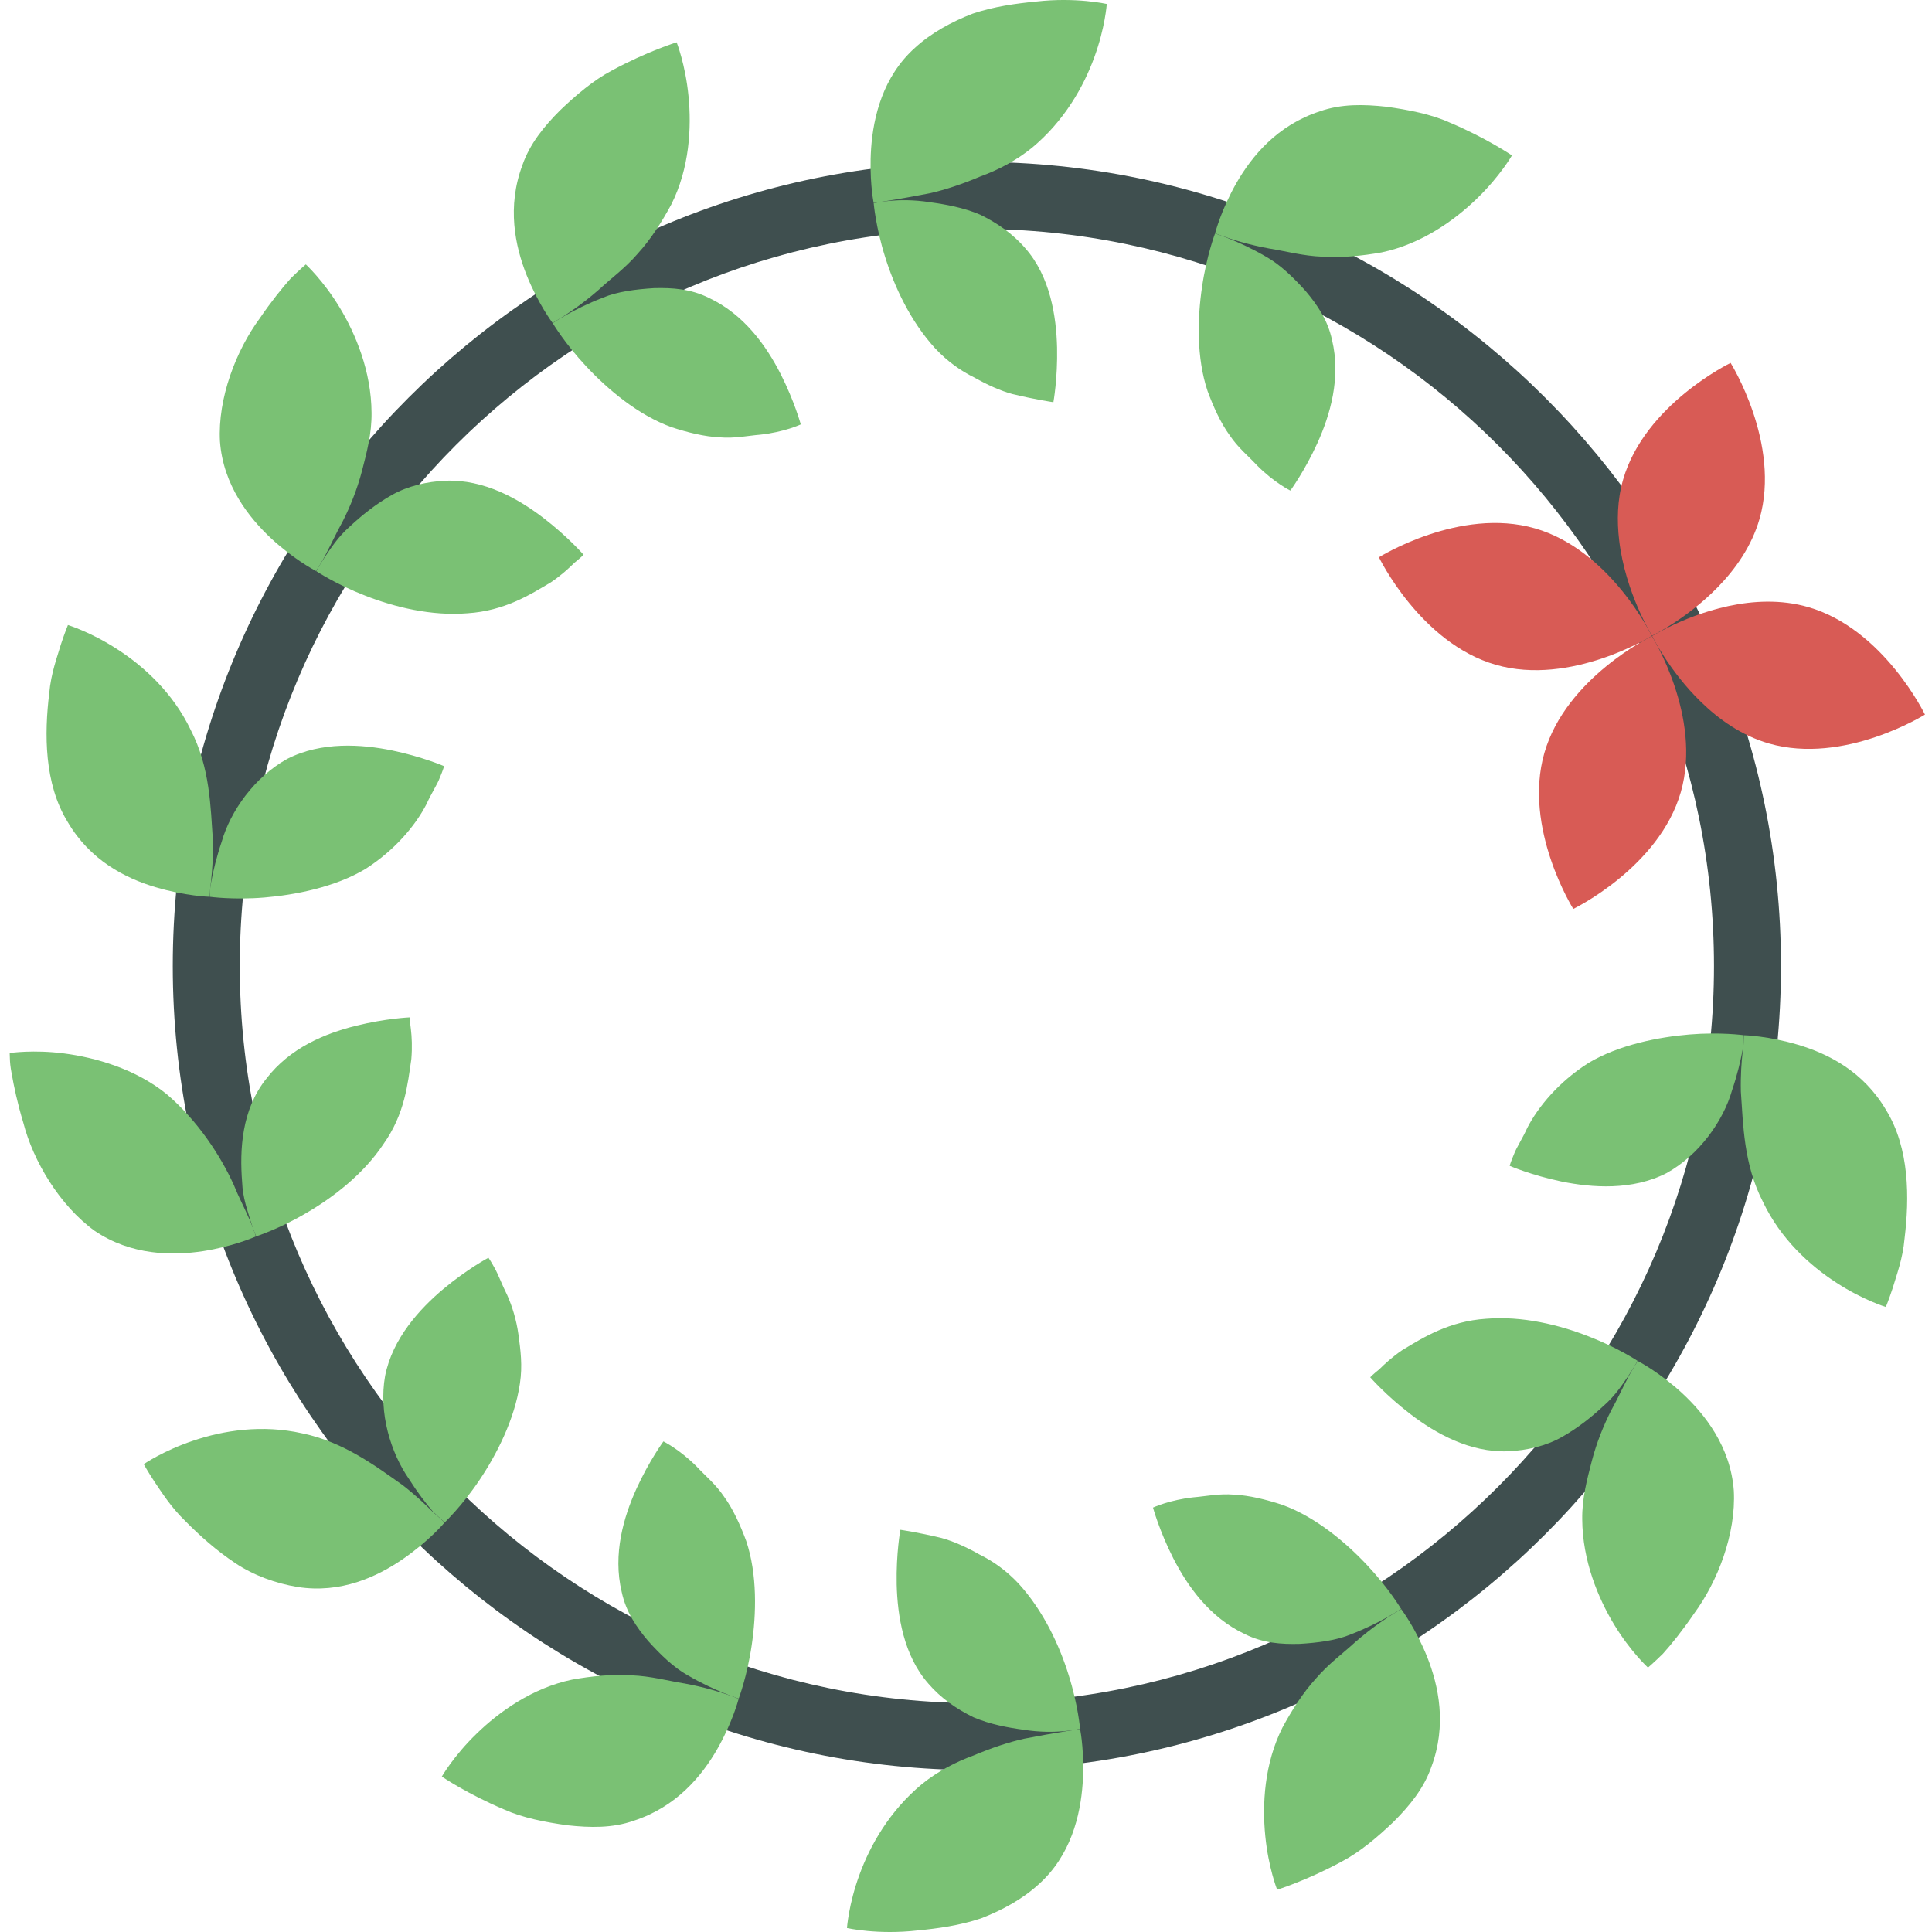 <svg height="461pt" viewBox="-2 0 461 461.31" width="461pt" xmlns="http://www.w3.org/2000/svg"><path d="m231.098 422.656c-105.867 0-192-86.133-192-192s86.133-192 192-192c105.867 0 192 86.133 192 192s-86.133 192-192 192zm0-368c-97.047 0-176 78.953-176 176s78.953 176 176 176 176-78.953 176-176-78.953-176-176-176zm0 0" fill="#3f4f4f"/><g fill="#7ac174"><path d="m448.176 265.02c-5.363-9.117-13.656-13.367-20.98-15.551-7.129-2.121-12.73-2.281-12.871-2.285-.004 0-.027-.004-.027-.004s-.027.367-.082 1.031c-.012.648-.09 1.594-.254 2.734-.004.039-.004.055-.008.094-.277 2.395-.527 5.738-.438 9.609.562 7.82.645 17.371 5.289 26.352 4.223 8.848 11.188 15.207 17.582 19.316 6.305 4.102 11.746 5.758 11.746 5.758s.715-1.711 1.668-4.602c.855-2.922 2.387-6.895 2.801-11.73 1.168-9.57 1.238-21.559-4.426-30.723zm0 0"/><path d="m399.484 332.633c-5.102-4.676-9.766-7.227-10.438-7.586-.055-.027-.137-.07-.137-.07s-.828 1.211-2.004 3.32c-.164.273-.355.695-.52 1.004-1.094 2.035-2.27 4.656-3.879 7.562-1.73 3.434-3.402 7.48-4.57 11.949-1.156 4.484-2.363 8.953-2.297 13.938.055 9.898 3.812 18.863 7.629 25.172 3.875 6.398 8.066 10.254 8.066 10.254s1.418-1.188 3.578-3.316c2.031-2.254 4.695-5.57 7.395-9.527 5.668-7.684 10.09-19.102 9.527-29.41-.762-10.465-6.941-18.277-12.352-23.289zm0 0"/><path d="m332.43 384.223-.008-.012s-2.285 1.238-5.512 3.551c-1.637 1.172-3.5 2.602-5.465 4.32-2.871 2.66-6.352 5.16-9.352 8.66-3.074 3.352-5.777 7.582-8.027 11.75-4.355 8.656-4.859 18.398-4.102 25.918.734 7.527 2.828 12.805 2.828 12.805s7.117-2.191 15.535-6.781c4.23-2.219 8.438-5.77 12.301-9.465 3.809-3.816 7.207-7.953 8.988-13.078 3.73-9.973 1.75-19.324-.988-26.23-2.754-6.883-6.18-11.41-6.199-11.438zm0 0"/><path d="m161.215 401.957c-3.855-.617-7.992-1.762-12.598-1.934-4.547-.301-9.52.184-14.191 1.031-9.488 1.992-17.426 7.672-22.832 12.953-5.43 5.266-8.254 10.191-8.254 10.191s6.141 4.188 14.969 7.898c4.348 1.953 9.766 3.012 15.059 3.738 5.367.582 10.703.707 15.832-1.102 10.145-3.297 16.227-10.676 19.926-17.125 3.641-6.383 5.051-11.836 5.086-11.961 0-.004.004-.023.004-.023s-2.48-1.051-6.422-2.152c-1.895-.527-4.098-1.07-6.578-1.516zm0 0"/><path d="m46.371 298.734c6.836-1.074 11.734-3.137 12.434-3.441.059-.023.141-.062.141-.062s-.43-1.402-1.34-3.637c-.121-.328-.359-.773-.512-1.129-.902-2.109-2.246-4.609-3.473-7.645-3.191-6.992-8.629-15.281-15.922-21.523-7.582-6.164-17.227-8.805-24.512-9.758-7.395-.969-13.031-.102-13.031-.102s.016.461.047 1.301c.016.84.121 2.055.418 3.551.52 2.996 1.391 7.16 2.781 11.75 2.371 9.25 8.73 19.828 17.031 25.844 8.73 5.918 18.633 5.969 25.938 4.852zm0 0"/><path d="m35 211.84c7.133 2.125 12.734 2.285 12.875 2.289h.027s.027-.363.078-1.031c.016-.645.094-1.594.258-2.73.004-.039 0-.055.008-.094.273-2.398.523-5.742.438-9.609-.562-7.824-.645-17.371-5.289-26.355-4.227-8.848-11.188-15.207-17.582-19.312-6.305-4.105-11.746-5.758-11.746-5.758s-.715 1.707-1.672 4.602c-.852 2.922-2.383 6.891-2.797 11.727-1.172 9.57-1.238 21.559 4.426 30.723 5.359 9.121 13.656 13.367 20.977 15.551zm0 0"/><path d="m62.715 128.676c5.102 4.68 9.762 7.227 10.438 7.586.055.027.137.074.137.074s.828-1.215 2.004-3.32c.164-.277.355-.699.52-1.012 1.094-2.031 2.27-4.652 3.879-7.555 1.73-3.438 3.398-7.48 4.57-11.953 1.156-4.484 2.363-8.949 2.297-13.934-.055-9.902-3.812-18.867-7.633-25.176-3.871-6.395-8.062-10.254-8.062-10.254s-1.418 1.191-3.582 3.316c-2.027 2.258-4.691 5.57-7.391 9.527-5.668 7.684-10.09 19.102-9.527 29.41.762 10.465 6.941 18.277 12.352 23.289zm0 0"/><path d="m129.77 77.086.008.012s2.285-1.238 5.508-3.547c1.641-1.172 3.504-2.602 5.469-4.324 2.871-2.66 6.352-5.156 9.352-8.656 3.074-3.355 5.777-7.582 8.027-11.754 4.355-8.656 4.859-18.398 4.102-25.918-.734-7.527-2.828-12.801-2.828-12.801s-7.117 2.191-15.535 6.777c-4.23 2.219-8.438 5.773-12.301 9.465-3.809 3.82-7.207 7.953-8.988 13.078-3.73 9.977-1.75 19.324.988 26.234 2.754 6.879 6.176 11.406 6.199 11.434zm0 0"/><path d="m245.242.371c-4.773.457-10.07 1.18-15.137 2.883-5.066 1.957-9.898 4.602-13.746 8.121-7.723 6.879-9.977 16.551-10.512 24.023-.484 7.07.473 12.371.582 12.949.008.035.023.117.023.117s1.5-.219 3.953-.621c2.375-.391 5.637-.953 9.336-1.676 3.762-.824 7.961-2.242 12.184-4.031 4.219-1.535 8.469-3.734 12.324-6.848 7.707-6.398 12.328-14.578 14.891-21.625 2.582-7.031 2.977-12.711 2.977-12.711s-7.293-1.676-16.875-.582zm0 0"/><path d="m300.984 59.352c3.855.617 7.992 1.762 12.598 1.934 4.547.301 9.52-.184 14.191-1.027 9.488-1.996 17.426-7.676 22.832-12.953 5.43-5.27 8.254-10.195 8.254-10.195s-6.145-4.184-14.973-7.898c-4.344-1.953-9.762-3.008-15.055-3.738-5.371-.582-10.703-.703-15.836 1.102-10.141 3.301-16.223 10.676-19.926 17.125-3.637 6.387-5.047 11.836-5.082 11.965 0 0-.004.023-.004.023s2.48 1.047 6.422 2.148c1.895.531 4.098 1.07 6.578 1.516zm0 0"/><path d="m370.789 282.133c7.184 1.457 16.789 2.172 24.996-2.031 7.777-4.305 13.574-12.496 15.637-19.797 1.23-3.613 1.992-6.906 2.445-9.277.262-1.184.344-2.148.344-2.816.016-.668.023-1.035.023-1.035s-5.645-.781-13.008-.172c-7.246.605-16.832 2.434-24.145 6.832-7.023 4.48-11.941 10.383-14.562 15.469-1.156 2.59-2.609 4.715-3.211 6.383-.703 1.637-.996 2.68-.996 2.68s5.219 2.262 12.477 3.766zm0 0"/><path d="m386.832 328.25c1.328-2.016 2.023-3.309 2.023-3.309s-4.727-3.152-11.676-5.84c-7.016-2.762-15.867-4.922-24.465-4.219-8.82.57-14.988 4.438-20.055 7.496-2.402 1.633-4.211 3.328-5.484 4.582-1.406 1.117-2.16 1.895-2.16 1.895s3.715 4.293 9.637 8.828c6.008 4.59 14.121 9.172 23.25 8.848 4.516-.188 9.188-1.297 12.934-3.438 3.762-2.125 7.137-4.824 9.938-7.449 2.926-2.543 4.684-5.418 6.059-7.395zm0 0"/><path d="m320.41 390.234c7.102-2.75 11.977-6.074 11.977-6.074s-2.895-4.883-8.02-10.348c-5.105-5.469-12.375-11.609-20.316-14.488-3.895-1.285-7.938-2.266-11.516-2.441-3.633-.301-6.762.395-9.699.637-5.793.617-9.684 2.453-9.684 2.453s1.488 5.5 4.824 12.074c3.355 6.566 8.66 14.184 17.133 18.145 4.297 2.141 8.664 2.438 13.059 2.32 4.316-.262 8.754-.809 12.242-2.277zm0 0"/><path d="m231.719 371.172c-3.164-1.793-6.273-3.176-9.062-3.941-5.582-1.352-9.824-1.957-9.824-1.957s-1.035 5.582-.883 13.031c.18 7.43 1.625 16.98 7.598 23.738 2.969 3.457 6.762 6.062 10.766 8.012 4.008 1.699 8.219 2.457 12.016 2.973 7.641 1.211 13.41-.242 13.41-.242s-.48-5.672-2.703-12.746c-2.203-7.094-6.02-15.391-11.973-21.914-2.977-3.172-6.188-5.41-9.344-6.953zm0 0"/><path d="m255.746 412.848s-1.504.215-3.965.621c-2.375.391-5.633.953-9.324 1.676-3.762.824-7.961 2.238-12.184 4.027-4.219 1.539-8.473 3.734-12.324 6.848-7.707 6.398-12.328 14.578-14.891 21.629-2.582 7.027-2.977 12.711-2.977 12.711s7.293 1.676 16.875.578c4.773-.457 10.07-1.18 15.137-2.883 5.066-1.953 9.898-4.602 13.746-8.117 7.723-6.883 9.977-16.555 10.512-24.023.484-7.074-.473-12.375-.586-12.953-.004-.035-.02-.113-.02-.113zm0 0"/><path d="m170.77 357.418c-2.023-3.035-4.523-5.023-6.535-7.203-4.109-4.145-7.984-6.043-7.984-6.043s-3.375 4.59-6.438 11.293c-3.043 6.719-5.695 15.609-3.512 24.695 1.012 4.688 3.477 8.324 6.312 11.668 2.895 3.219 6.094 6.324 9.402 8.168 6.578 3.836 12.219 5.566 12.219 5.566s2.016-5.305 3.098-12.715c1.102-7.402 1.375-16.906-1.309-24.898-1.418-3.832-3.156-7.645-5.254-10.531zm0 0"/><path d="m101.184 360.879c1.723 1.688 2.859 2.613 2.859 2.613s4.133-3.914 8.266-10.062c4.074-6.055 8.418-14.473 9.676-23.07.664-4.332.141-8.008-.344-11.66-.5-3.637-1.512-6.805-2.676-9.434-1.289-2.547-2.129-4.953-3.023-6.496-.84-1.574-1.473-2.457-1.473-2.457s-5.02 2.676-10.715 7.422c-5.605 4.707-12.191 11.812-13.961 20.816-1.57 8.844 1.363 18.359 5.707 24.594 2.043 3.23 4.098 5.918 5.684 7.734zm0 0"/><path d="m104 363.539s-.848-.816-2.129-1.938c-.273-.238-.426-.387-.746-.66-1.719-1.695-4.133-4.016-7.195-6.375-6.391-4.508-14.051-10.273-23.875-12.312-9.605-2.168-18.867-.707-26.074 1.746-7.133 2.379-11.816 5.605-11.816 5.605s.887 1.621 2.551 4.168c1.711 2.512 3.945 6.121 7.438 9.469 3.367 3.43 7.398 7.008 11.832 9.965 4.414 2.973 9.77 4.875 14.887 5.715 10.332 1.629 19.031-2.41 25.293-6.746 6.078-4.215 9.676-8.445 9.793-8.586 0-.004.043-.051.043-.051zm0 0"/><path d="m57.684 291.566c.746 2.293 1.324 3.641 1.324 3.641s5.41-1.73 11.844-5.496c6.512-3.762 13.773-9.363 18.52-16.492 5.172-7.27 5.816-14.434 6.684-20.309.25-2.891.109-5.363-.098-7.133-.281-1.758-.176-2.867-.246-2.859 0 0-5.668.223-12.926 2.02-7.359 1.832-15.711 5.266-21.348 12.621-5.93 7.402-6.383 17.008-5.781 24.668.137 3.883 1.383 7.016 2.027 9.34zm0 0"/><path d="m85.117 207.477c7.023-4.484 11.941-10.387 14.562-15.473 1.156-2.59 2.609-4.715 3.211-6.383.703-1.637.996-2.68.996-2.68s-5.219-2.262-12.477-3.766c-7.184-1.457-16.789-2.168-24.996 2.035-7.777 4.301-13.574 12.492-15.641 19.793-1.227 3.613-1.992 6.906-2.441 9.277-.262 1.184-.344 2.148-.344 2.816-.016.672-.023 1.035-.023 1.035s5.645.785 13.008.172c7.246-.605 16.832-2.434 24.145-6.828zm0 0"/><path d="m75.363 133.059c-1.324 2.016-2.02 3.309-2.02 3.309s4.727 3.156 11.676 5.844c7.012 2.758 15.867 4.922 24.465 4.215 8.82-.57 14.984-4.438 20.055-7.496 2.402-1.629 4.211-3.328 5.484-4.578 1.406-1.117 2.16-1.898 2.16-1.898s-3.715-4.293-9.637-8.828c-6.008-4.586-14.121-9.172-23.25-8.848-4.52.188-9.188 1.297-12.934 3.438-3.762 2.125-7.137 4.824-9.938 7.453-2.93 2.543-4.684 5.414-6.062 7.391zm0 0"/><path d="m167.09 71.117c-4.297-2.141-8.664-2.434-13.059-2.32-4.316.266-8.754.809-12.242 2.281-7.102 2.746-11.977 6.074-11.977 6.074s2.895 4.879 8.02 10.344c5.105 5.473 12.371 11.609 20.316 14.488 3.895 1.289 7.938 2.27 11.512 2.441 3.637.305 6.766-.395 9.703-.637 5.793-.613 9.684-2.449 9.684-2.449s-1.488-5.5-4.824-12.074c-3.355-6.57-8.66-14.188-17.133-18.148zm0 0"/><path d="m242.652 59.27c-2.969-3.461-6.762-6.062-10.766-8.016-4.008-1.699-8.219-2.453-12.016-2.973-7.641-1.211-13.41.246-13.41.246s.48 5.672 2.703 12.746c2.203 7.09 6.02 15.391 11.973 21.91 2.973 3.172 6.184 5.414 9.344 6.953 3.16 1.793 6.273 3.176 9.062 3.941 5.582 1.352 9.824 1.961 9.824 1.961s1.035-5.586.879-13.031c-.176-7.43-1.625-16.98-7.594-23.738zm0 0"/><path d="m291.43 103.895c2.023 3.035 4.523 5.02 6.535 7.199 4.109 4.145 7.984 6.043 7.984 6.043s3.375-4.59 6.438-11.293c3.043-6.715 5.695-15.609 3.508-24.695-1.008-4.684-3.473-8.32-6.309-11.668-2.895-3.219-6.094-6.324-9.402-8.168-6.578-3.832-12.219-5.566-12.219-5.566s-2.016 5.305-3.098 12.719c-1.102 7.398-1.375 16.902 1.309 24.895 1.418 3.836 3.152 7.648 5.254 10.535zm0 0"/></g><path d="m429.594 144.953c-13.055-3.762-26.691 1.547-33.242 4.754-2.477 1.211-4.023 2.145-4.023 2.145s4.062 8.375 11.684 15.77c4.297 4.172 9.711 8.031 16.195 9.902 17.988 5.184 37.266-6.902 37.266-6.902s-9.891-20.488-27.879-25.668zm0 0" fill="#d85b55"/><path d="m392.297 151.797s1.598-.781 3.973-2.254c6.215-3.859 17.949-12.609 21.699-25.625 5.18-17.988-6.902-37.262-6.902-37.262s-20.488 9.891-25.672 27.879c-1.402 4.875-1.484 9.809-.938 14.465 1.473 12.523 7.84 22.797 7.84 22.797zm0 0" fill="#d85b55"/><path d="m364.363 126.16c-17.988-5.184-37.266 6.902-37.266 6.902s9.895 20.484 27.883 25.668c17.988 5.184 37.262-6.902 37.262-6.902s-9.891-20.488-27.879-25.668zm0 0" fill="#d85b55"/><path d="m366.605 179.766c-5.184 17.988 6.898 37.262 6.898 37.262s20.488-9.891 25.672-27.879c5.184-17.988-6.902-37.266-6.902-37.266s-20.488 9.891-25.668 27.883zm0 0" fill="#d85b55"/></svg>